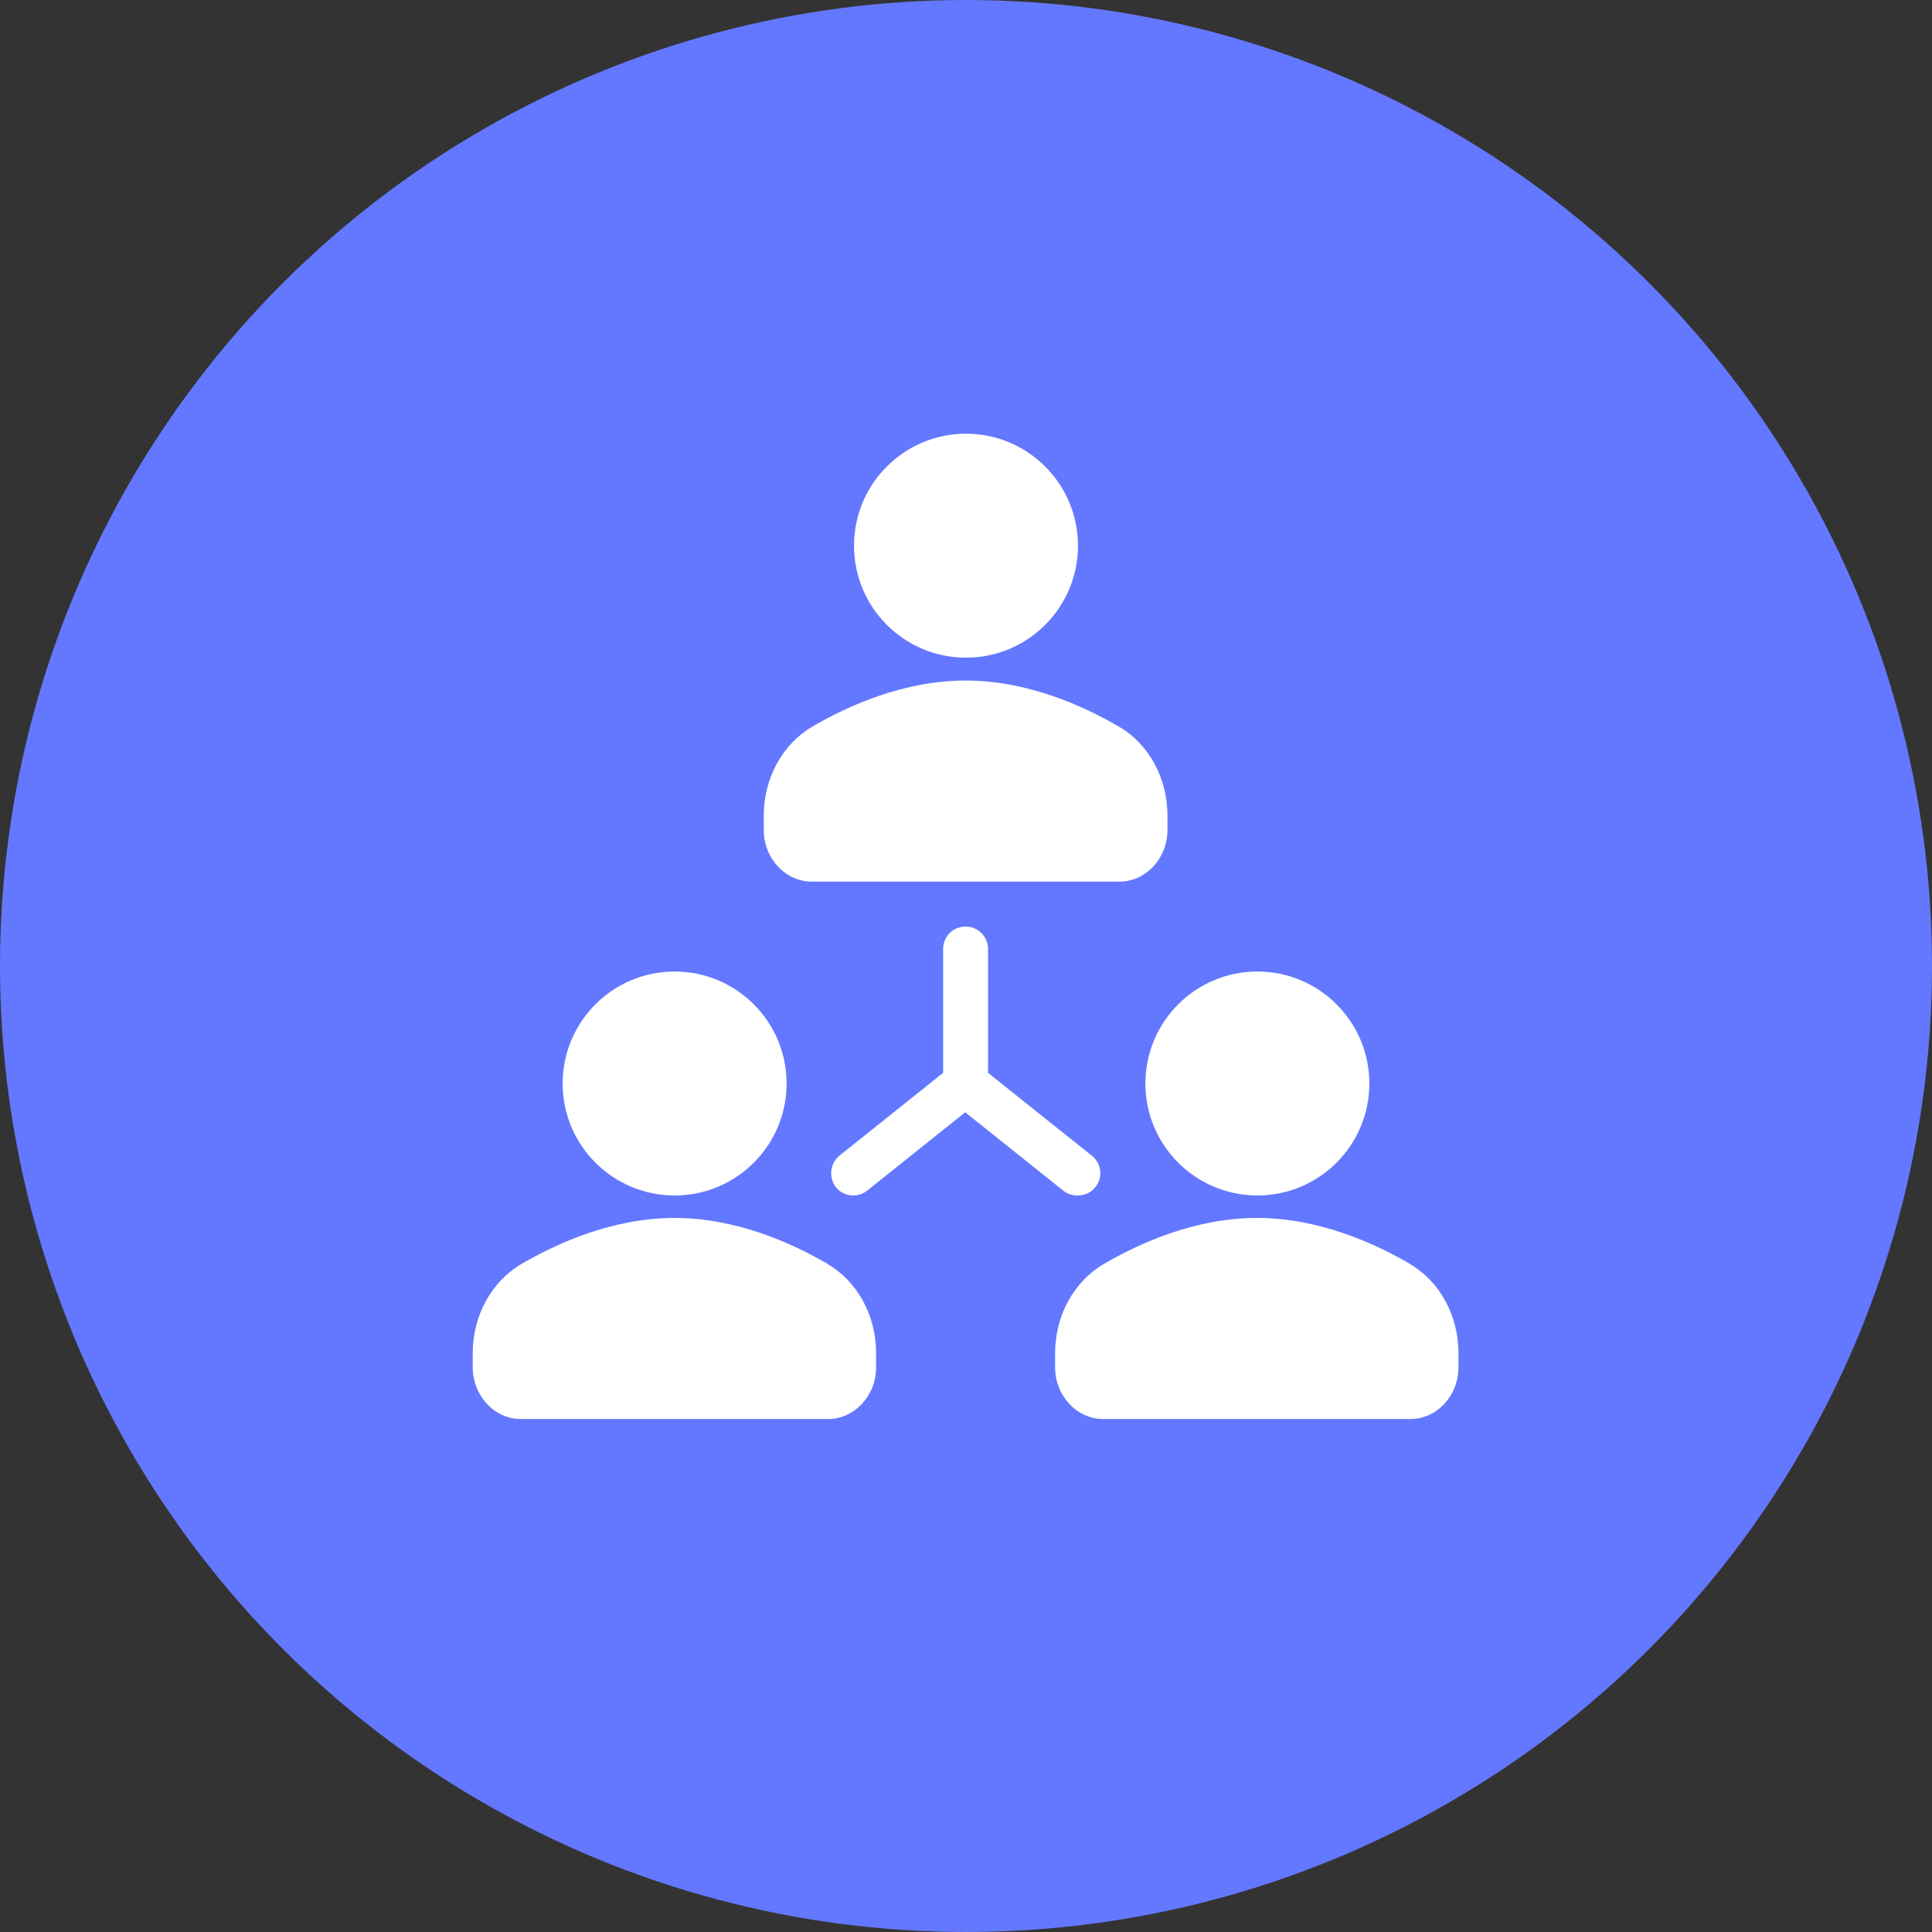 <svg xmlns="http://www.w3.org/2000/svg" id="Layer_1" data-name="Layer 1" viewBox="0 0 49 49"><rect x="0" y="0" width="49" height="49" fill="#333333" stroke="none"/><defs><style>      .cls-1 {        fill: #fff;      }      .cls-1, .cls-2 {        stroke-width: 0px;      }      .cls-2 {        fill: #6378ff;      }    </style></defs><circle class="cls-2" cx="24.5" cy="24.5" r="24.5"></circle><g><circle class="cls-1" cx="24.5" cy="13.84" r="2.84"></circle><path class="cls-1" d="m20.6,22.36h7.79c.67,0,1.22-.59,1.22-1.31v-.36c0-.95-.47-1.82-1.23-2.26-.91-.53-2.32-1.17-3.89-1.17s-2.98.64-3.89,1.17c-.76.45-1.23,1.31-1.23,2.26v.36c0,.72.55,1.31,1.22,1.31Z"></path><circle class="cls-1" cx="17.11" cy="27.48" r="2.84"></circle><path class="cls-1" d="m21,32.06c-.91-.53-2.32-1.17-3.89-1.17s-2.98.64-3.89,1.17c-.76.45-1.23,1.31-1.23,2.26v.36c0,.72.55,1.31,1.22,1.31h7.79c.67,0,1.22-.59,1.22-1.31v-.36c0-.95-.47-1.82-1.23-2.26Z"></path><circle class="cls-1" cx="31.89" cy="27.48" r="2.84"></circle><path class="cls-1" d="m35.77,32.06c-.91-.53-2.32-1.17-3.89-1.17s-2.98.64-3.89,1.17c-.76.45-1.23,1.31-1.23,2.26v.36c0,.72.55,1.31,1.22,1.31h7.79c.67,0,1.22-.59,1.22-1.31v-.36c0-.95-.47-1.82-1.23-2.26Z"></path><path class="cls-1" d="m27.34,30.32c.17,0,.33-.07.44-.21.2-.25.16-.6-.09-.8l-2.63-2.1v-3.14c0-.31-.25-.57-.57-.57s-.57.25-.57.57v3.14l-2.63,2.1c-.24.2-.28.55-.09.8.11.14.28.21.44.21.12,0,.25-.04.35-.12l2.49-1.99,2.49,1.99c.1.08.23.12.35.12Z"></path></g></svg>
